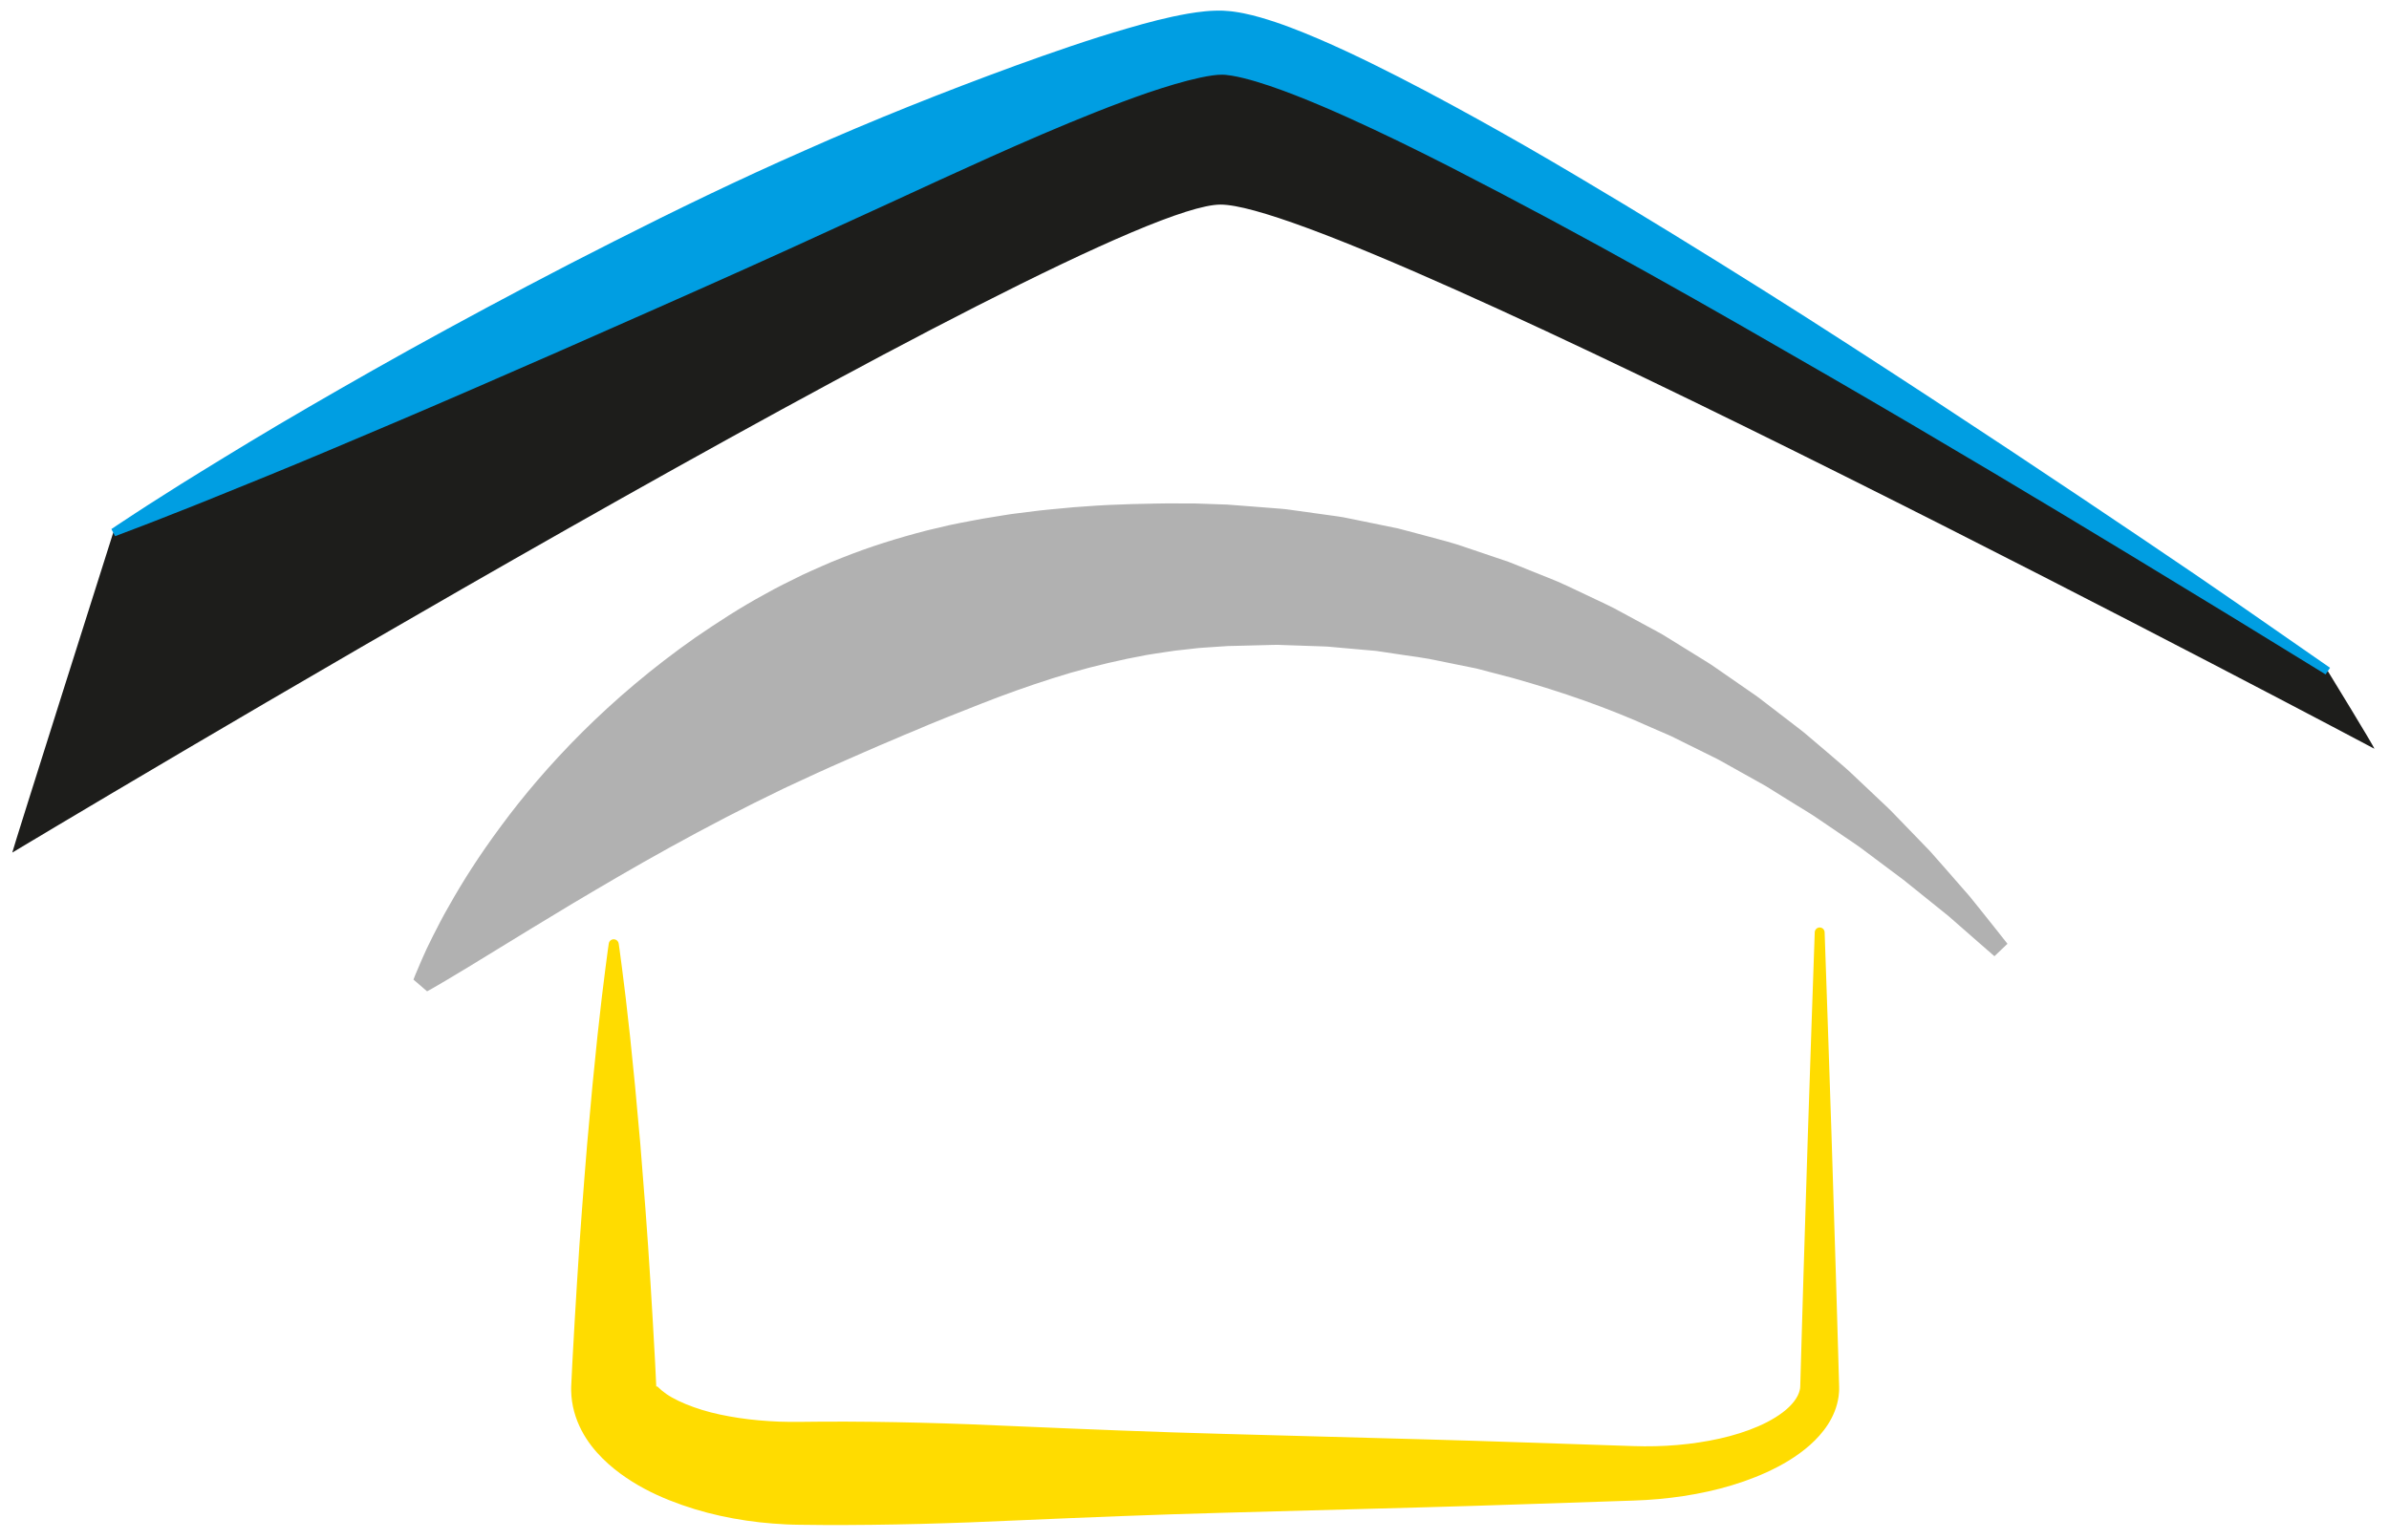 <?xml version="1.0" encoding="utf-8"?>
<!-- Generator: Adobe Illustrator 24.0.1, SVG Export Plug-In . SVG Version: 6.00 Build 0)  -->
<svg version="1.1" id="Calque_1" xmlns="http://www.w3.org/2000/svg" xmlns:xlink="http://www.w3.org/1999/xlink" x="0px" y="0px"
	 viewBox="0 0 490 316" style="enable-background:new 0 0 490 316;" xml:space="preserve">
<style type="text/css">
	.st0{fill:#1D1D1B;}
	.st1{fill:#009EE2;}
	.st2{fill:#FFDC00;}
	.st3{fill:#B1B1B1;}
</style>
<path class="st0" d="M487,153.615c0,0-210.183-111.642-236.667-111.642c-26.483,0-247.816,132.945-247.816,132.945
	c0-0.36,20.707-65.639,20.707-65.639S218.13,8.745,250.333,8.745c32.213,0,227.121,128.941,227.121,128.941S487,153.252,487,153.615
	"/>
<path class="st1" d="M22.847,108.548c0,0,1.663-1.136,4.817-3.191c1.57-1.041,3.529-2.284,5.832-3.745
	c2.302-1.463,4.945-3.15,7.942-4.972c5.973-3.681,13.243-8.124,21.689-13.018c8.442-4.902,18.006-10.361,28.556-16.101
	c10.547-5.744,22.037-11.854,34.329-18.052c12.28-6.224,25.344-12.581,39.124-18.634c13.75-6.124,28.216-11.907,43.172-17.377
	c7.495-2.711,15.09-5.366,23.01-7.658c3.972-1.155,7.985-2.24,12.385-3.01c1.106-0.189,2.252-0.351,3.455-0.471
	c0.609-0.057,1.232-0.103,1.89-0.127c0.317-0.017,0.679-0.013,1.017-0.017l0.257-0.001l0.379,0.011l0.374,0.017
	c0.18,0.004,0.685,0.045,1.056,0.079l0.581,0.059l0.482,0.066c0.655,0.085,1.249,0.203,1.857,0.316
	c1.179,0.244,2.306,0.523,3.386,0.831c4.309,1.238,8.18,2.791,11.999,4.414c3.802,1.633,7.491,3.369,11.129,5.155
	c7.268,3.577,14.327,7.349,21.261,11.184c6.937,3.828,13.727,7.749,20.384,11.697c6.66,3.942,13.195,7.893,19.596,11.818
	c12.794,7.86,25.076,15.569,36.613,23.043c11.55,7.455,22.411,14.583,32.406,21.206c9.994,6.623,19.122,12.741,27.195,18.189
	c4.032,2.73,7.805,5.285,11.295,7.648c3.472,2.388,6.661,4.581,9.543,6.561c11.486,7.978,18.048,12.536,18.048,12.536L477,138.371
	c0,0-6.803-4.18-18.708-11.495c-5.968-3.632-13.213-8.041-21.526-13.1c-8.317-5.048-17.717-10.713-28.003-16.838
	c-10.285-6.124-21.455-12.71-33.317-19.582c-11.873-6.851-24.384-14.084-37.43-21.351c-13.035-7.283-26.615-14.596-40.498-21.714
	c-6.947-3.541-13.992-7.001-21.111-10.21c-3.558-1.6-7.137-3.137-10.716-4.531c-3.567-1.382-7.18-2.664-10.582-3.51
	c-0.848-0.211-1.667-0.379-2.448-0.515c-0.376-0.053-0.764-0.119-1.1-0.146l-0.261-0.029l-0.164-0.007
	c-0.127-0.003-0.118-0.022-0.437-0.021c-1.179-0.023-2.81,0.242-4.515,0.599c-3.434,0.742-7.093,1.866-10.709,3.085
	c-7.248,2.509-14.489,5.448-21.617,8.495c-14.274,6.115-28.164,12.733-41.725,18.879c-13.523,6.24-26.693,12.116-39.214,17.649
	c-12.508,5.563-24.382,10.747-35.357,15.519c-10.973,4.776-21.087,9.057-30.065,12.836c-8.972,3.789-16.86,6.971-23.356,9.596
	c-3.239,1.332-6.158,2.467-8.694,3.464c-2.534,0.999-4.687,1.855-6.449,2.517c-3.519,1.335-5.396,2.047-5.396,2.047L22.847,108.548z
	"/>
<path class="st2" d="M374.244,191.268c0,0,0.241,6.968,0.662,19.164c0.204,6.097,0.452,13.501,0.736,21.994
	c0.265,8.493,0.565,18.075,0.892,28.528c0.153,5.226,0.313,10.671,0.479,16.305c0.04,1.409,0.08,2.829,0.121,4.261
	c0.02,0.716,0.041,1.435,0.062,2.157l0.015,0.542l0.008,0.271l0.001,0.381l0.002,0.136c0.001,0.037,0,0.094-0.004,0.182
	l-0.025,0.467c-0.019,0.325-0.053,0.548-0.083,0.828c-0.289,2.131-1.122,4.11-2.188,5.755c-1.069,1.657-2.35,3.04-3.701,4.242
	c-2.718,2.394-5.723,4.123-8.815,5.551c-3.1,1.415-6.311,2.507-9.592,3.368c-3.282,0.856-6.639,1.466-10.043,1.878
	c-1.703,0.206-3.417,0.361-5.142,0.464c-0.862,0.055-1.727,0.09-2.594,0.121c-0.814,0.027-1.631,0.054-2.448,0.081
	c-13.066,0.415-26.568,0.927-40.286,1.295c-13.719,0.373-27.657,0.753-41.593,1.132c-13.937,0.371-27.874,0.94-41.593,1.534
	c-13.719,0.644-27.221,1.029-40.286,0.97c-1.654-0.017-3.301-0.033-4.941-0.05c-0.726-0.011-1.821-0.029-2.688-0.079
	c-0.907-0.043-1.813-0.103-2.717-0.173c-3.616-0.274-7.192-0.808-10.724-1.577c-3.533-0.771-7.008-1.826-10.439-3.19
	c-3.432-1.367-6.811-3.08-10.094-5.488c-1.639-1.211-3.26-2.601-4.791-4.321c-1.527-1.715-2.971-3.802-3.997-6.367
	c-0.508-1.28-0.899-2.674-1.109-4.121c-0.106-0.723-0.164-1.458-0.179-2.191l0.001-0.55l0.004-0.267l0.007-0.134l0.026-0.538
	c0.069-1.432,0.138-2.853,0.206-4.261c0.325-5.635,0.596-11.079,0.946-16.306c0.637-10.452,1.392-20.034,2.087-28.527
	c0.731-8.493,1.445-15.897,2.095-21.994c0.662-6.097,1.226-10.888,1.666-14.154c0.411-3.267,0.676-5.008,0.676-5.008
	c0.085-0.563,0.61-0.949,1.172-0.863c0.456,0.069,0.797,0.43,0.863,0.863c0,0,0.264,1.742,0.675,5.008
	c0.44,3.267,1.005,8.057,1.666,14.154c0.651,6.097,1.364,13.501,2.096,21.994c0.694,8.493,1.45,18.075,2.087,28.527
	c0.35,5.226,0.621,10.671,0.946,16.306c0.068,1.409,0.136,2.829,0.206,4.261l0.026,0.538l0.007,0.134
	c0.003,0.014,0.011,0.002,0.011,0.002c0.007-0.003,0.011-0.007,0.015-0.011c0.023-0.016,0.041-0.034,0.063-0.046
	c0.043-0.026,0.083-0.026,0.153,0.028c0.142,0.105,0.441,0.429,0.943,0.854c0.502,0.421,1.206,0.914,2.04,1.387
	c1.681,0.953,3.845,1.831,6.186,2.553c2.35,0.724,4.911,1.248,7.555,1.648c2.646,0.406,5.392,0.63,8.182,0.75
	c0.698,0.025,1.398,0.042,2.102,0.047c0.718,0.001,1.437,0.001,2.158,0.002c1.599-0.016,3.204-0.032,4.817-0.047
	c13.066-0.059,26.567,0.326,40.286,0.97c13.719,0.595,27.656,1.164,41.593,1.535c13.937,0.379,27.874,0.759,41.593,1.132
	c13.719,0.368,27.22,0.881,40.286,1.296c0.815,0.026,1.629,0.054,2.441,0.081c0.759,0.023,1.517,0.042,2.274,0.044
	c1.512,0.009,3.017-0.028,4.511-0.111c2.988-0.159,5.928-0.513,8.78-1.04c2.85-0.526,5.612-1.253,8.184-2.207
	c2.563-0.952,4.956-2.151,6.851-3.589c1.909-1.433,3.183-3.101,3.503-4.575l0.051-0.253l0.02-0.076
	c0.005-0.002,0.008-0.035,0.011-0.089l0.008-0.136l0.009-0.136c0.001,0.003,0.007-0.199,0.006-0.027l0.008-0.271l0.016-0.542
	c0.02-0.722,0.041-1.44,0.061-2.157c0.041-1.432,0.081-2.853,0.121-4.261c0.165-5.634,0.325-11.079,0.479-16.305
	c0.327-10.453,0.626-20.035,0.891-28.528c0.284-8.493,0.532-15.896,0.736-21.994c0.422-12.195,0.662-19.164,0.662-19.164
	c0.02-0.562,0.491-1.001,1.053-0.983C373.799,190.304,374.224,190.739,374.244,191.268"/>
<path class="st3" d="M409.073,196.178c0,0-1.105-0.961-3.176-2.763c-1.032-0.905-2.305-2.021-3.801-3.332
	c-0.749-0.653-1.544-1.374-2.409-2.108c-0.876-0.706-1.807-1.456-2.791-2.249c-1.958-1.575-4.126-3.319-6.486-5.217
	c-2.431-1.819-5.06-3.785-7.869-5.887c-1.376-1.077-2.91-2.045-4.435-3.101c-1.532-1.042-3.109-2.114-4.727-3.215
	c-1.59-1.133-3.331-2.139-5.07-3.219c-1.735-1.079-3.51-2.184-5.323-3.311c-0.89-0.584-1.851-1.08-2.795-1.617
	c-0.949-0.53-1.906-1.065-2.873-1.605c-0.964-0.539-1.938-1.084-2.92-1.633c-0.984-0.544-1.957-1.124-2.995-1.609
	c-2.045-1.013-4.125-2.043-6.237-3.089c-1.06-0.507-2.096-1.081-3.196-1.544c-1.093-0.473-2.194-0.949-3.304-1.428
	c-8.783-3.989-18.353-7.331-28.318-10.127c-2.498-0.655-5.018-1.315-7.556-1.98c-2.562-0.52-5.143-1.044-7.74-1.571
	c-2.574-0.595-5.226-0.872-7.852-1.289c-1.314-0.197-2.632-0.394-3.952-0.592l-0.989-0.147l-1-0.087l-2.001-0.176
	c-1.332-0.118-2.666-0.238-4.003-0.357l-2.002-0.181c-0.667-0.065-1.335-0.127-2.009-0.13c-2.68-0.09-5.369-0.182-8.062-0.274
	c-1.341-0.087-2.692-0.005-4.038,0.023l-4.039,0.103l-2.017,0.048l-1.008,0.024l-0.504,0.011c-0.09,0.001,0.347,0,0.097,0.005
	l-0.137,0.009l-0.273,0.019l-4.37,0.292l-1.081,0.081l-0.959,0.109l-1.916,0.215l-1.911,0.21c-0.644,0.078-1.323,0.196-1.98,0.291
	c-1.325,0.207-2.65,0.385-3.966,0.613l-3.931,0.774c-5.217,1.102-10.347,2.417-15.335,4.025c-4.992,1.588-9.864,3.334-14.612,5.205
	c-4.748,1.87-9.425,3.693-13.971,5.664c-1.151,0.453-2.281,0.947-3.409,1.435c-1.132,0.479-2.258,0.955-3.38,1.43
	c-2.227,0.998-4.467,1.908-6.652,2.908c-4.404,1.909-8.692,3.901-12.888,5.861c-8.347,4.009-16.221,8.132-23.504,12.157
	c-7.288,4.018-13.964,7.961-19.962,11.525c-5.959,3.606-11.271,6.805-15.651,9.521c-2.215,1.355-4.193,2.566-5.913,3.619
	c-1.755,1.053-3.248,1.948-4.459,2.674c-2.436,1.458-3.813,2.192-3.813,2.192l-2.8-2.408c0,0,0.547-1.458,1.718-4.108
	c0.297-0.661,0.629-1.4,0.994-2.213c0.391-0.796,0.817-1.665,1.277-2.604c0.946-1.863,2.034-4.018,3.386-6.336
	c2.633-4.699,6.123-10.236,10.614-16.266c4.46-6.061,9.961-12.584,16.58-19.185c6.62-6.594,14.381-13.243,23.27-19.475
	c4.478-3.061,9.163-6.135,14.21-8.864c2.49-1.422,5.109-2.681,7.737-3.979c1.327-0.623,2.678-1.22,4.035-1.813
	c0.679-0.296,1.36-0.592,2.043-0.888c0.692-0.276,1.386-0.551,2.081-0.828c5.555-2.224,11.394-4.043,17.368-5.587
	c1.502-0.355,3.009-0.711,4.52-1.068c1.513-0.342,3.054-0.606,4.582-0.909c1.527-0.31,3.071-0.567,4.619-0.81
	c1.55-0.236,3.087-0.531,4.652-0.711c1.559-0.195,3.12-0.39,4.684-0.586c1.565-0.181,3.141-0.307,4.71-0.461l2.356-0.221
	l2.365-0.167c1.577-0.097,3.147-0.248,4.73-0.296c3.161-0.129,6.318-0.252,9.478-0.284l2.378-0.035l2.456,0.003l2.453,0.008
	l1.225,0.006l1.106,0.04l4.377,0.155l0.274,0.009l0.506,0.011l0.589,0.045l1.177,0.089l2.352,0.179l4.693,0.365
	c1.561,0.131,3.122,0.21,4.669,0.459c3.092,0.43,6.179,0.858,9.256,1.286c0.769,0.094,1.529,0.25,2.289,0.409l2.275,0.462
	c1.512,0.309,3.022,0.618,4.529,0.926l2.253,0.464l1.124,0.231l1.11,0.292c1.476,0.392,2.949,0.783,4.419,1.174
	c2.932,0.793,5.862,1.507,8.685,2.531c2.831,0.958,5.645,1.911,8.439,2.856c2.729,1.094,5.438,2.181,8.126,3.258
	c2.7,1.027,5.251,2.346,7.817,3.532c2.547,1.231,5.113,2.343,7.516,3.716c2.424,1.313,4.821,2.612,7.19,3.895
	c0.596,0.308,1.17,0.657,1.736,1.014c0.568,0.351,1.135,0.701,1.7,1.05c1.127,0.697,2.246,1.39,3.359,2.078
	c1.109,0.687,2.21,1.37,3.304,2.047c1.097,0.669,2.12,1.44,3.17,2.146c2.077,1.438,4.122,2.854,6.133,4.247
	c1.017,0.674,1.961,1.438,2.915,2.163c0.95,0.73,1.892,1.454,2.825,2.17c0.931,0.716,1.853,1.424,2.766,2.126
	c0.906,0.709,1.83,1.374,2.676,2.122c1.716,1.458,3.395,2.886,5.036,4.282c1.624,1.412,3.245,2.74,4.708,4.177
	c1.485,1.403,2.932,2.77,4.338,4.098c1.393,1.339,2.794,2.58,4.032,3.914c2.518,2.605,4.875,5.042,7.054,7.296
	c2.101,2.348,3.988,4.542,5.703,6.494c0.854,0.977,1.662,1.903,2.423,2.773c0.732,0.882,1.387,1.723,2.013,2.497
	c1.24,1.556,2.295,2.879,3.151,3.953c1.703,2.154,2.611,3.302,2.611,3.302L409.073,196.178z"/>
</svg>

